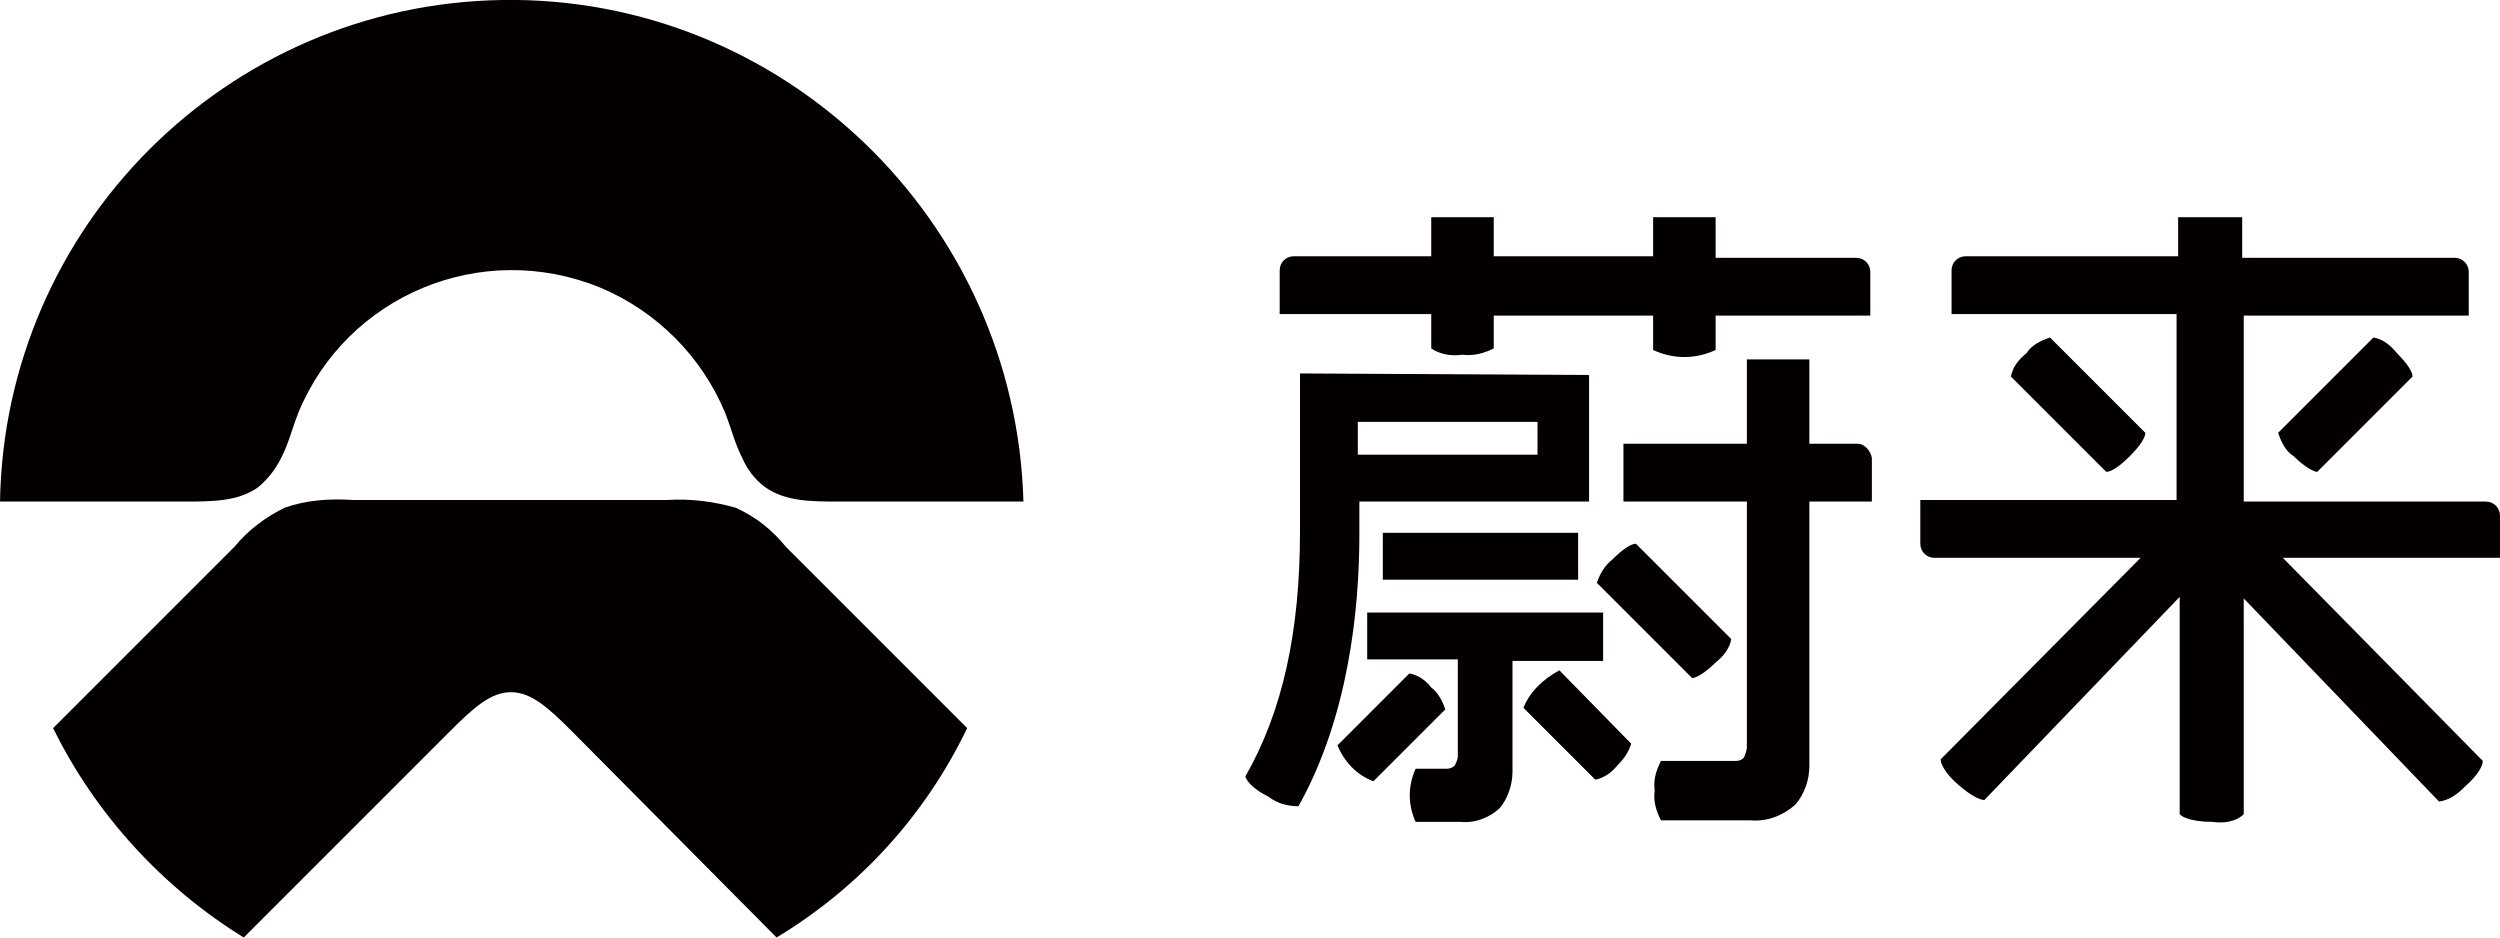 <?xml version="1.0" encoding="utf-8"?>
<!-- Generator: Adobe Illustrator 24.3.0, SVG Export Plug-In . SVG Version: 6.00 Build 0)  -->
<svg version="1.1" id="图层_1" xmlns="http://www.w3.org/2000/svg" xmlns:xlink="http://www.w3.org/1999/xlink" x="0px" y="0px"
	 viewBox="0 0 160 60" style="enable-background:new 0 0 160 60;" xml:space="preserve">
<style type="text/css">
	.st0{fill:#040000;}
</style>
<g>
	<path class="st0" d="M32.1,0C14.5,0.3,0.3,14.5,0,32.1h11.7c1.9,0,3.5,0,4.8-0.9c0.6-0.5,1.1-1.1,1.5-1.9c0.5-1,0.6-1.6,1.1-2.9
		c3.1-7.5,11.7-11.1,19.3-8c3.6,1.5,6.5,4.4,8,8l0,0c0.5,1.3,0.6,1.9,1.1,2.9c0.3,0.7,0.8,1.4,1.5,1.9c1.3,0.9,2.9,0.9,4.8,0.9h11.7
		C65,14.1,50.1-0.3,32.1,0z"/>
	<path class="st0" d="M86.9,32.1h14.8V24l-18.5-0.1V34c0,6.4-1.1,11.5-3.5,15.7c0.1,0.3,0.5,0.8,1.5,1.3c0.5,0.4,1.2,0.6,1.9,0.6
		c3.2-5.7,3.9-12.6,3.9-17.4V32.1z M86.9,27h11.5l0,2.1H86.9V27z"/>
	<path class="st0" d="M91.6,22.3c0.6,0.4,1.3,0.5,2,0.4c0.7,0.1,1.4-0.1,2-0.4v-2.1h10.2v2.2c1.3,0.6,2.7,0.6,4,0l0-2.2h9.9v-2.8
		c0-0.5-0.4-0.9-0.9-0.9h-9v-2.6h-4v2.5H95.6v-2.5h-4v2.5h-8.8c-0.5,0-0.9,0.4-0.9,0.9v2.8h9.7V22.3z"/>
	<path class="st0" d="M47.1,32.5c-1.4-0.4-2.9-0.6-4.4-0.5H22.6c-1.5-0.1-3,0-4.4,0.5C17,33.1,15.9,33.9,15,35L3.4,46.6
		c2.7,5.5,7,10.2,12.2,13.4l13.2-13.2c1.5-1.5,2.6-2.5,3.9-2.5c1.3,0,2.4,1,3.9,2.5l13.1,13.2c5.3-3.2,9.5-7.8,12.2-13.4L50.3,35
		C49.4,33.9,48.4,33.1,47.1,32.5z"/>
	<rect x="88.5" y="34.1" class="st0" width="12.5" height="3"/>
	<path class="st0" d="M109.8,42.4c0.5-0.4,0.9-0.9,1-1.5l-6.1-6.1c-0.3,0-0.8,0.3-1.5,1c-0.5,0.4-0.8,0.9-1,1.5l6.1,6.1
		C108.5,43.4,109.1,43.1,109.8,42.4z"/>
	<path class="st0" d="M137.3,27.7l-6.1-6.1c-0.6,0.2-1.2,0.5-1.5,1c-0.5,0.4-0.9,0.9-1,1.5l6.1,6.1c0.3,0,0.8-0.3,1.5-1
		C137,28.5,137.3,28,137.3,27.7z"/>
	<path class="st0" d="M160,33c0-0.5-0.4-0.9-0.9-0.9h-15.5V20.2H158v-2.8c0-0.5-0.4-0.9-0.9-0.9h-13.6v-2.6h-4.1v2.5h-13.6
		c-0.5,0-0.9,0.4-0.9,0.9c0,0,0,0,0,0v2.8h14.4v11.9h-16.4v2.8c0,0.5,0.4,0.9,0.9,0.9c0,0,0,0,0,0H137l-12.8,12.9
		c0,0.3,0.3,0.9,1.1,1.6c0.8,0.7,1.4,1,1.7,1l12.5-13v13.9l0.1,0.1c0,0,0.5,0.4,2,0.4c0.7,0.1,1.4,0,1.9-0.4l0.1-0.1l0-13.8l12.5,13
		c0.7-0.1,1.2-0.5,1.7-1c0.8-0.7,1.1-1.3,1.1-1.6l-12.8-13h14V33z"/>
	<path class="st0" d="M118.9,28.4h-3.1V23h-4v5.4h-7.9v3.7h7.9v15.7c0,0.2-0.1,0.5-0.2,0.7c-0.2,0.2-0.4,0.2-0.6,0.2h-4.7
		c-0.3,0.6-0.5,1.2-0.4,1.9c-0.1,0.7,0.1,1.3,0.4,1.9l5.7,0c1.1,0.1,2.1-0.3,2.9-1c0.6-0.7,0.9-1.6,0.9-2.5V32.1h4v-2.8
		C119.7,28.8,119.3,28.4,118.9,28.4z"/>
	<path class="st0" d="M145.8,27.7c0.2,0.6,0.5,1.2,1,1.5c0.7,0.7,1.3,1,1.5,1l6.1-6.1c0-0.3-0.3-0.8-1-1.5c-0.4-0.5-0.9-0.9-1.5-1
		L145.8,27.7z"/>
	<path class="st0" d="M102.5,39.2H87.5v3h5.8v6.2c0,0.2-0.1,0.4-0.2,0.6c-0.1,0.1-0.3,0.2-0.5,0.2h-2c-0.5,1.1-0.5,2.3,0,3.4l0.1,0
		h2.8c0.9,0.1,1.9-0.3,2.5-0.9c0.5-0.6,0.8-1.5,0.8-2.3v-7.1h5.8V39.2z"/>
	<path class="st0" d="M97.5,45.3l4.6,4.6c0.5-0.1,1-0.4,1.4-0.9c0.4-0.4,0.7-0.8,0.9-1.4l-4.6-4.7C98.7,43.5,97.9,44.3,97.5,45.3z"
		/>
	<path class="st0" d="M91.6,44c-0.3-0.4-0.8-0.8-1.4-0.9l-4.6,4.6c0.4,1,1.2,1.9,2.3,2.3l4.6-4.6C92.3,44.8,92,44.3,91.6,44z"/>
</g>
</svg>
